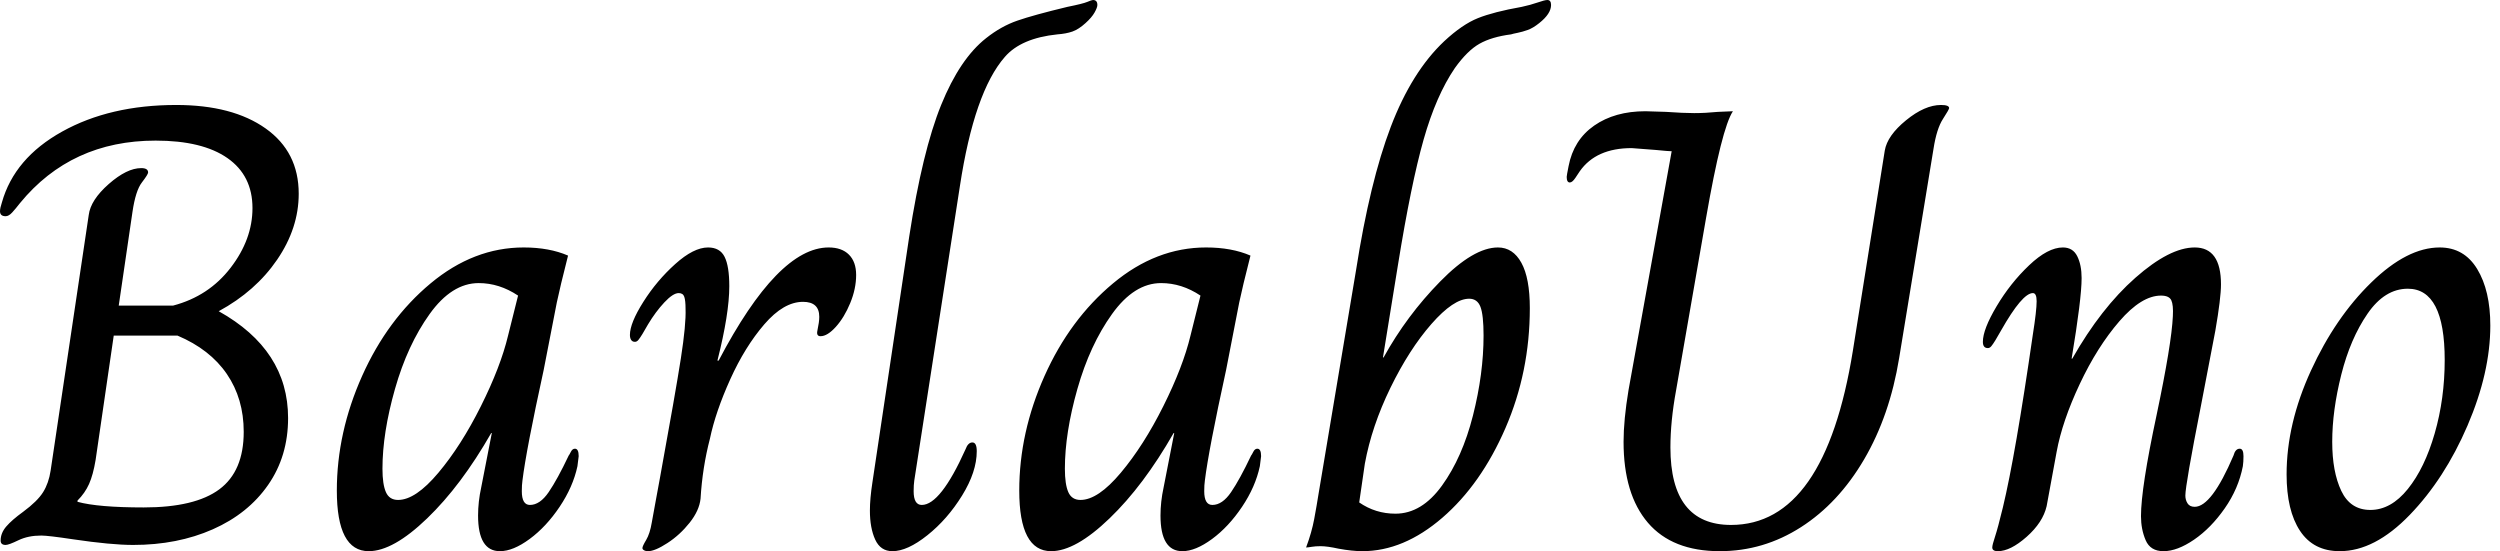 <svg baseProfile="full" height="28" version="1.1" viewBox="0 0 127 28" width="127" xmlns="http://www.w3.org/2000/svg" xmlns:ev="http://www.w3.org/2001/xml-events" xmlns:xlink="http://www.w3.org/1999/xlink"><defs /><g><path d="M1.365 27.46Q1.365 27.079 1.651 26.746Q1.937 26.413 2.508 26Q3.238 25.46 3.524 25.0Q3.81 24.54 3.905 23.905L5.841 10.921Q5.937 10.159 6.857 9.349Q7.778 8.54 8.508 8.54Q8.857 8.54 8.857 8.762Q8.857 8.857 8.54 9.27Q8.222 9.683 8.063 10.762L7.365 15.524H10.127Q11.937 15.048 13.048 13.603Q14.159 12.159 14.159 10.571Q14.159 8.921 12.889 8.032Q11.619 7.143 9.238 7.143Q4.952 7.143 2.349 10.317Q2.127 10.603 1.952 10.794Q1.778 10.984 1.619 10.984Q1.333 10.984 1.333 10.73Q1.333 10.571 1.429 10.286Q2.063 8.032 4.492 6.683Q6.921 5.333 10.286 5.333Q13.143 5.333 14.825 6.524Q16.508 7.714 16.508 9.841Q16.508 11.587 15.413 13.19Q14.317 14.794 12.444 15.81Q15.968 17.778 15.968 21.238Q15.968 23.175 14.952 24.635Q13.937 26.095 12.143 26.889Q10.349 27.683 8.095 27.683Q6.984 27.683 5.048 27.397Q3.778 27.206 3.429 27.206Q2.762 27.206 2.27 27.444Q1.778 27.683 1.619 27.683Q1.365 27.683 1.365 27.46ZM13.714 21.937Q13.714 20.254 12.857 19.0Q12.0 17.746 10.349 17.048H7.111L6.19 23.365Q6.063 24.127 5.857 24.587Q5.651 25.048 5.27 25.429V25.492Q6.317 25.778 8.635 25.778Q11.238 25.778 12.476 24.857Q13.714 23.937 13.714 21.937Z M18.444 24.921Q18.444 21.968 19.73 19.095Q21.016 16.222 23.206 14.397Q25.397 12.571 27.937 12.571Q29.238 12.571 30.19 12.984Q29.778 14.603 29.619 15.365L28.952 18.794Q28.063 22.857 27.873 24.413Q27.841 24.635 27.841 24.952Q27.841 25.651 28.254 25.651Q28.762 25.651 29.206 25.0Q29.651 24.349 30.222 23.143Q30.254 23.111 30.333 22.952Q30.413 22.794 30.54 22.794Q30.73 22.794 30.73 23.175L30.667 23.683Q30.444 24.73 29.762 25.746Q29.079 26.762 28.238 27.381Q27.397 28 26.73 28Q25.619 28 25.619 26.19Q25.619 25.492 25.778 24.762L26.317 22.0H26.286Q24.762 24.667 23.032 26.333Q21.302 28 20.063 28Q18.444 28 18.444 24.921ZM27.143 17.048 27.651 15.016Q26.698 14.381 25.651 14.381Q24.286 14.381 23.159 15.952Q22.032 17.524 21.397 19.762Q20.762 22.0 20.762 23.81Q20.762 24.603 20.937 25.0Q21.111 25.397 21.556 25.397Q22.444 25.397 23.603 24.016Q24.762 22.635 25.762 20.635Q26.762 18.635 27.143 17.048Z M33.968 27.841Q33.968 27.746 34.159 27.429Q34.349 27.111 34.444 26.54Q34.571 25.873 34.667 25.317Q34.762 24.762 34.857 24.286Q35.651 19.937 35.921 18.206Q36.19 16.476 36.159 15.683Q36.159 15.27 36.095 15.079Q36.032 14.889 35.81 14.889Q35.524 14.889 35.079 15.365Q34.635 15.841 34.254 16.476Q34.095 16.762 33.968 16.968Q33.841 17.175 33.762 17.27Q33.683 17.365 33.587 17.365Q33.46 17.365 33.397 17.27Q33.333 17.175 33.333 17.016Q33.333 16.413 34.016 15.333Q34.698 14.254 35.635 13.413Q36.571 12.571 37.302 12.571Q37.905 12.571 38.143 13.048Q38.381 13.524 38.381 14.54Q38.381 15.937 37.778 18.317H37.841Q40.857 12.571 43.429 12.571Q44.095 12.571 44.46 12.937Q44.825 13.302 44.825 13.968Q44.825 14.667 44.524 15.397Q44.222 16.127 43.794 16.603Q43.365 17.079 43.016 17.079Q42.794 17.079 42.857 16.794Q42.952 16.349 42.952 16.095Q42.952 15.333 42.127 15.333Q41.143 15.333 40.159 16.476Q39.175 17.619 38.429 19.27Q37.683 20.921 37.397 22.286Q37.016 23.746 36.921 25.333Q36.857 25.937 36.365 26.556Q35.873 27.175 35.238 27.587Q34.603 28 34.254 28Q34.127 28 34.048 27.952Q33.968 27.905 33.968 27.841Z M45.524 25.937Q45.524 25.333 45.651 24.508L47.524 12Q48.19 7.683 49.143 5.333Q50.095 2.984 51.429 1.937Q52.19 1.333 53.016 1.048Q53.841 0.762 55.556 0.349Q56.349 0.19 56.571 0.095Q56.794 0.0 56.857 0.0Q57.079 0.0 57.079 0.254Q57.079 0.381 56.937 0.635Q56.794 0.889 56.476 1.175Q56.127 1.492 55.81 1.603Q55.492 1.714 55.048 1.746Q53.206 1.937 52.381 2.889Q50.825 4.667 50.095 9.46L47.778 24.413Q47.746 24.635 47.746 24.952Q47.746 25.651 48.159 25.651Q49.111 25.651 50.381 22.825Q50.508 22.476 50.73 22.476Q50.952 22.476 50.952 22.921Q50.952 23.968 50.206 25.175Q49.46 26.381 48.444 27.19Q47.429 28 46.667 28Q46.063 28 45.794 27.413Q45.524 26.825 45.524 25.937Z M53.111 24.921Q53.111 21.968 54.397 19.095Q55.683 16.222 57.873 14.397Q60.063 12.571 62.603 12.571Q63.905 12.571 64.857 12.984Q64.444 14.603 64.286 15.365L63.619 18.794Q62.73 22.857 62.54 24.413Q62.508 24.635 62.508 24.952Q62.508 25.651 62.921 25.651Q63.429 25.651 63.873 25.0Q64.317 24.349 64.889 23.143Q64.921 23.111 65.0 22.952Q65.079 22.794 65.206 22.794Q65.397 22.794 65.397 23.175L65.333 23.683Q65.111 24.73 64.429 25.746Q63.746 26.762 62.905 27.381Q62.063 28 61.397 28Q60.286 28 60.286 26.19Q60.286 25.492 60.444 24.762L60.984 22.0H60.952Q59.429 24.667 57.698 26.333Q55.968 28 54.73 28Q53.111 28 53.111 24.921ZM61.81 17.048 62.317 15.016Q61.365 14.381 60.317 14.381Q58.952 14.381 57.825 15.952Q56.698 17.524 56.063 19.762Q55.429 22.0 55.429 23.81Q55.429 24.603 55.603 25.0Q55.778 25.397 56.222 25.397Q57.111 25.397 58.27 24.016Q59.429 22.635 60.429 20.635Q61.429 18.635 61.81 17.048Z M69.333 27.873Q68.762 27.746 68.413 27.746Q68.159 27.746 67.968 27.778Q67.778 27.81 67.714 27.81H67.683Q67.968 27.048 68.095 26.365Q68.222 25.683 68.317 25.079L70.222 13.714Q70.921 9.238 71.984 6.444Q73.048 3.651 74.698 2.095Q75.619 1.238 76.413 0.921Q77.206 0.603 78.635 0.349Q79.079 0.254 79.444 0.127Q79.81 0.0 79.937 0.0Q80.127 0.0 80.127 0.254Q80.127 0.698 79.524 1.175Q79.206 1.429 78.937 1.524Q78.667 1.619 78.429 1.667Q78.19 1.714 78.095 1.746Q77.111 1.873 76.492 2.222Q75.873 2.571 75.238 3.46Q74.286 4.857 73.651 7.095Q73.016 9.333 72.349 13.46L71.587 18.159H71.619Q72.794 16.032 74.492 14.302Q76.19 12.571 77.429 12.571Q78.19 12.571 78.619 13.349Q79.048 14.127 79.048 15.651Q79.048 18.889 77.81 21.746Q76.571 24.603 74.603 26.302Q72.635 28 70.54 28Q70.032 28 69.333 27.873ZM76.698 17.048Q76.698 16 76.54 15.587Q76.381 15.175 75.968 15.175Q75.175 15.175 74.048 16.46Q72.921 17.746 71.968 19.698Q71.016 21.651 70.667 23.556L70.381 25.524Q71.206 26.095 72.222 26.095Q73.556 26.095 74.587 24.667Q75.619 23.238 76.159 21.111Q76.698 18.984 76.698 17.048Z M83.81 22.444Q83.81 21.333 84.063 19.81L86.254 7.683Q86.095 7.683 85.46 7.619Q84.317 7.524 84.222 7.524Q82.413 7.524 81.587 8.698Q81.524 8.794 81.365 9.032Q81.206 9.27 81.079 9.27Q80.921 9.27 80.921 8.984Q80.921 8.921 81.016 8.444Q81.27 7.111 82.317 6.381Q83.365 5.651 84.921 5.651L85.968 5.683Q86.857 5.746 87.397 5.746Q87.968 5.746 88.603 5.683L89.365 5.651Q88.794 6.508 88.0 11.079L86.476 19.841Q86.19 21.397 86.19 22.73Q86.19 26.667 89.27 26.667Q94.032 26.667 95.46 17.81L97.079 7.651Q97.206 6.889 98.159 6.111Q99.111 5.333 99.937 5.333Q100.349 5.333 100.349 5.492Q100.349 5.556 100.032 6.048Q99.714 6.54 99.556 7.556L97.81 18.19Q97.333 21.111 96.032 23.333Q94.73 25.556 92.825 26.778Q90.921 28 88.698 28Q86.286 28 85.048 26.556Q83.81 25.111 83.81 22.444Z M102.54 27.81Q102.54 27.683 102.683 27.254Q102.825 26.825 103.079 25.778Q103.714 23.143 104.603 16.984Q104.794 15.778 104.794 15.302Q104.794 14.889 104.603 14.889Q104.063 14.889 102.984 16.794Q102.825 17.079 102.698 17.286Q102.571 17.492 102.492 17.587Q102.413 17.683 102.317 17.683Q102.063 17.683 102.063 17.365Q102.063 16.73 102.762 15.556Q103.46 14.381 104.413 13.476Q105.365 12.571 106.127 12.571Q106.635 12.571 106.857 13.016Q107.079 13.46 107.079 14.127Q107.079 15.175 106.571 18.222H106.603Q108.063 15.651 109.81 14.111Q111.556 12.571 112.825 12.571Q114.159 12.571 114.159 14.444Q114.159 15.143 113.873 16.794L113.143 20.603Q112.349 24.635 112.349 25.175Q112.349 25.397 112.46 25.571Q112.571 25.746 112.825 25.746Q113.683 25.746 114.794 23.143Q114.889 22.794 115.111 22.794Q115.302 22.794 115.302 23.175Q115.302 23.46 115.27 23.683Q115.048 24.825 114.349 25.825Q113.651 26.825 112.794 27.413Q111.937 28 111.238 28Q110.571 28 110.333 27.444Q110.095 26.889 110.095 26.222Q110.095 24.794 110.889 21.079Q111.651 17.46 111.714 16.063Q111.746 15.492 111.635 15.254Q111.524 15.016 111.111 15.016Q110.127 15.016 109 16.317Q107.873 17.619 106.984 19.508Q106.095 21.397 105.81 22.952L105.302 25.714Q105.111 26.54 104.286 27.27Q103.46 28 102.825 28Q102.54 28 102.54 27.81Z M117.492 24.095Q117.492 21.524 118.73 18.825Q119.968 16.127 121.794 14.349Q123.619 12.571 125.27 12.571Q126.508 12.571 127.175 13.667Q127.841 14.762 127.841 16.54Q127.841 18.921 126.683 21.619Q125.524 24.317 123.746 26.159Q121.968 28 120.19 28Q118.857 28 118.175 26.968Q117.492 25.937 117.492 24.095ZM125.524 18.286Q125.524 14.667 123.651 14.667Q122.476 14.667 121.603 15.937Q120.73 17.206 120.27 19.032Q119.81 20.857 119.81 22.444Q119.81 23.968 120.27 24.937Q120.73 25.905 121.746 25.905Q122.794 25.905 123.651 24.841Q124.508 23.778 125.016 22.016Q125.524 20.254 125.524 18.286Z " fill="rgb(0,0,0)" transform="translate(-1.333, 0)" /></g></svg>